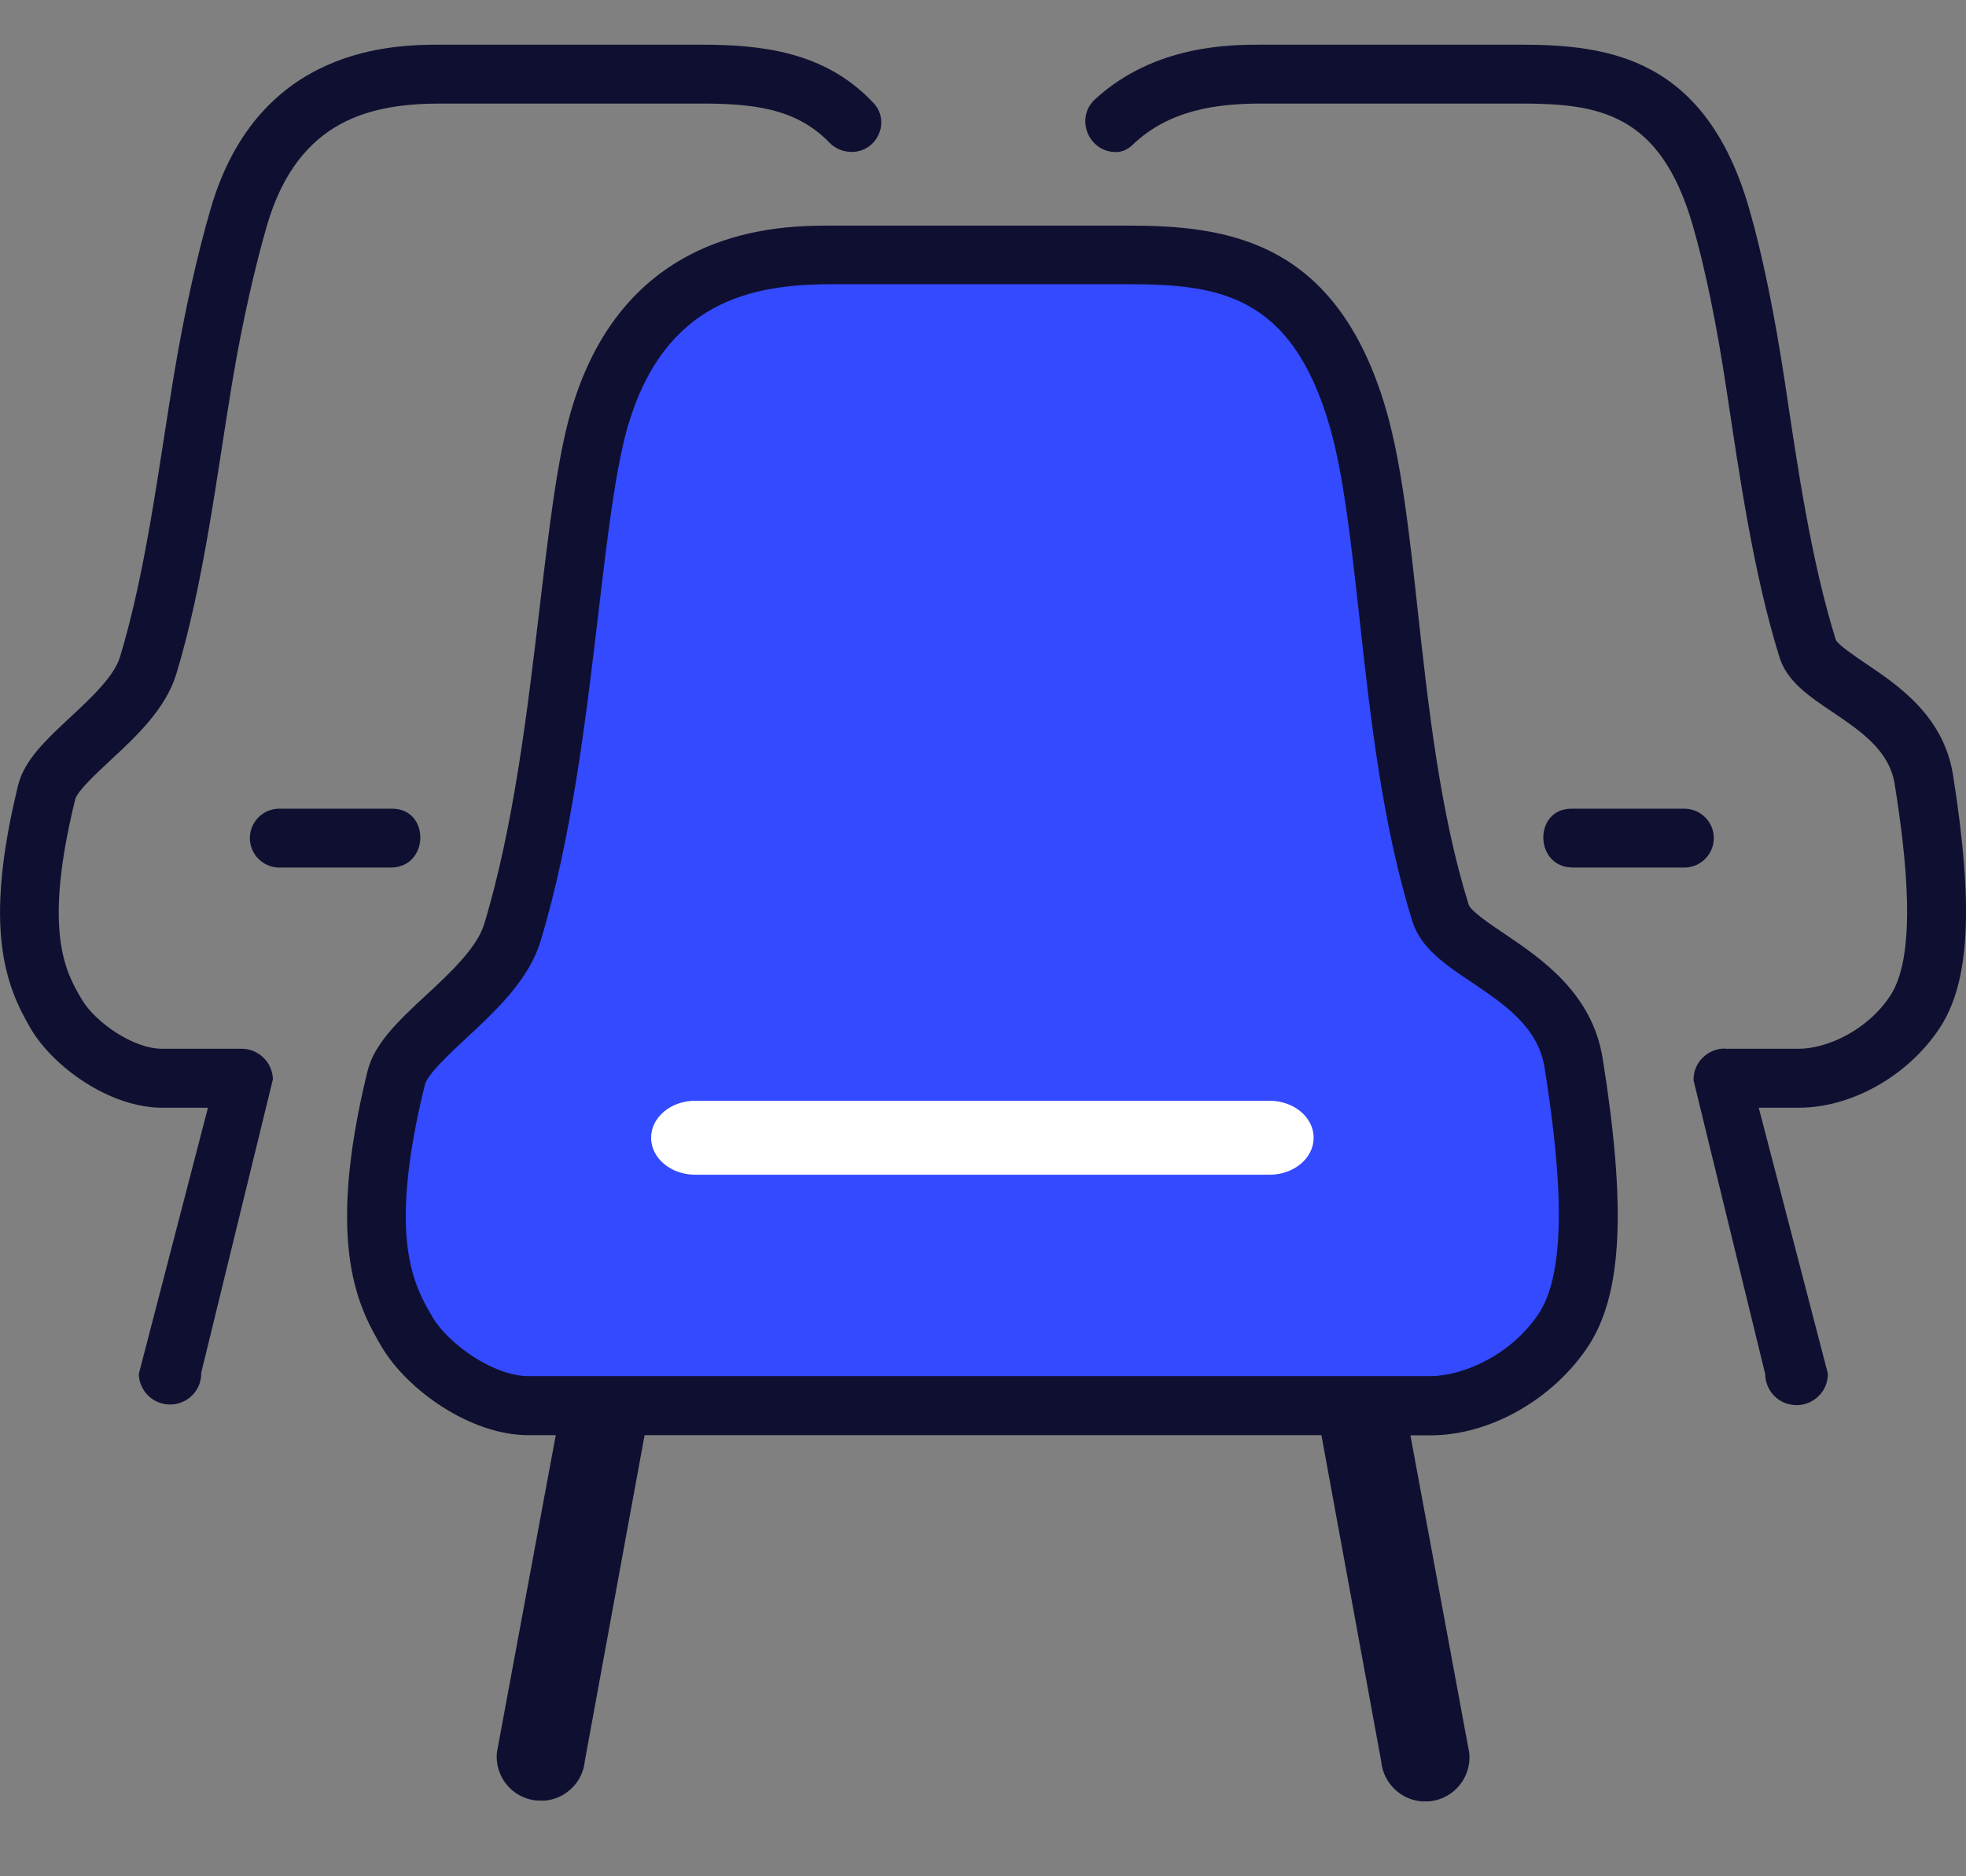 <svg width="22" height="21" viewBox="0 0 22 21" fill="none" xmlns="http://www.w3.org/2000/svg">
<rect x="0" y="0" width="22" height="21" fill="#808080" stroke="none"/>
<g clip-path="url(#clip0_5866_15795)">
<path d="M21.855 8.674C21.75 8.015 21.245 7.673 20.876 7.425C20.754 7.342 20.569 7.217 20.543 7.161C20.264 6.269 20.111 5.196 19.973 4.276C19.86 3.531 19.725 2.86 19.575 2.34C19.087 0.642 17.996 0.5 17.012 0.5H14.12C13.768 0.5 12.921 0.5 12.255 1.11C12.026 1.319 12.178 1.702 12.488 1.702C12.557 1.702 12.621 1.672 12.671 1.624C13.079 1.23 13.613 1.159 14.12 1.159H17.011C17.883 1.159 18.578 1.26 18.942 2.522C19.078 2.989 19.209 3.625 19.318 4.349C19.462 5.298 19.617 6.406 19.913 7.357C19.997 7.627 20.245 7.794 20.507 7.97C20.82 8.181 21.143 8.4 21.202 8.776C21.328 9.569 21.459 10.675 21.154 11.142C20.897 11.534 20.442 11.738 20.128 11.738H19.317C19.31 11.738 19.305 11.736 19.3 11.736C19.3 11.736 19.3 11.736 19.298 11.736C19.204 11.736 19.117 11.774 19.051 11.84C18.985 11.906 18.949 11.995 18.951 12.091L19.753 15.379C19.755 15.552 19.879 15.696 20.048 15.722C20.067 15.725 20.085 15.727 20.105 15.727H20.106C20.2 15.727 20.287 15.689 20.353 15.623C20.419 15.557 20.456 15.468 20.454 15.373L19.681 12.398H20.129C20.723 12.398 21.357 12.038 21.708 11.502C22.043 10.99 22.087 10.144 21.855 8.674Z" fill="#0F1031"/>
<path d="M9.776 1.154C9.229 0.569 8.507 0.5 7.834 0.5H4.942C4.436 0.5 2.891 0.5 2.357 2.338C2.222 2.801 2.069 3.449 1.94 4.235C1.775 5.236 1.633 6.398 1.343 7.352C1.276 7.573 1.015 7.815 0.785 8.029C0.521 8.275 0.272 8.506 0.203 8.788C-0.193 10.4 0.067 11.039 0.343 11.511C0.592 11.938 1.225 12.398 1.815 12.398H2.327L1.553 15.379C1.558 15.569 1.714 15.72 1.902 15.72C1.905 15.72 1.909 15.72 1.912 15.72C1.932 15.72 1.95 15.717 1.968 15.714C2.138 15.681 2.256 15.533 2.252 15.363L3.054 12.079C3.049 11.89 2.893 11.738 2.705 11.738C2.701 11.738 2.698 11.738 2.695 11.738H1.813C1.488 11.738 1.061 11.438 0.911 11.179C0.738 10.883 0.476 10.433 0.842 8.946C0.864 8.855 1.086 8.649 1.233 8.512C1.525 8.242 1.854 7.934 1.973 7.543C2.28 6.533 2.423 5.339 2.593 4.313C2.713 3.582 2.868 2.933 2.988 2.522C3.339 1.321 4.173 1.159 4.942 1.159H7.833C8.408 1.159 8.906 1.205 9.283 1.598C9.347 1.665 9.438 1.7 9.53 1.7C9.814 1.702 9.969 1.362 9.776 1.154Z" fill="#0F1031"/>
<path d="M3.125 9.051C2.944 9.051 2.796 9.199 2.796 9.38C2.796 9.562 2.944 9.71 3.125 9.71H4.371C4.807 9.71 4.816 9.051 4.388 9.051H3.125Z" fill="#0F1031"/>
<path d="M15.199 4.688C14.706 2.979 13.656 2.854 12.623 2.854H11.23H10.703H9.31C8.276 2.854 7.165 3.124 6.709 4.688C6.367 5.862 6.331 8.471 5.734 10.437C5.535 11.093 4.546 11.604 4.434 12.064C3.982 13.899 4.322 14.505 4.554 14.904C4.787 15.303 5.395 15.733 5.914 15.733H16.005C16.524 15.733 17.149 15.41 17.498 14.878C17.848 14.345 17.843 13.363 17.611 11.901C17.456 10.92 16.267 10.688 16.12 10.22C15.534 8.342 15.572 5.98 15.199 4.688Z" fill="#334AFF"/>
<path d="M14.205 13.148H7.78C7.507 13.148 7.286 12.963 7.286 12.734C7.286 12.505 7.507 12.32 7.78 12.32H14.205C14.479 12.32 14.7 12.505 14.7 12.734C14.7 12.963 14.479 13.148 14.205 13.148Z" fill="white"/>
<path d="M18.848 9.051C19.03 9.051 19.178 9.199 19.178 9.38C19.178 9.562 19.03 9.71 18.848 9.71H17.602C17.167 9.71 17.157 9.051 17.586 9.051H18.848Z" fill="#0F1031"/>
<path d="M17.935 11.85C17.818 11.115 17.25 10.731 16.834 10.45C16.684 10.35 16.457 10.197 16.434 10.123C16.114 9.097 15.982 7.896 15.865 6.834C15.773 5.988 15.685 5.191 15.514 4.597C14.962 2.685 13.732 2.525 12.621 2.525H9.308C8.736 2.525 6.994 2.525 6.391 4.597C6.237 5.125 6.147 5.893 6.041 6.781C5.904 7.937 5.751 9.246 5.418 10.343C5.337 10.609 5.034 10.892 4.765 11.141C4.469 11.416 4.188 11.678 4.113 11.987C3.626 13.968 4.03 14.659 4.269 15.071C4.548 15.547 5.255 16.063 5.914 16.063H6.219L5.56 19.615C5.535 19.887 5.734 20.128 6.006 20.152L6.087 20.154C6.325 20.138 6.522 19.951 6.545 19.706L7.213 16.063H14.787L15.456 19.714C15.479 19.958 15.677 20.146 15.915 20.162L15.995 20.161C16.267 20.136 16.467 19.895 16.442 19.623L15.783 16.065H16.008C16.673 16.065 17.383 15.661 17.777 15.061C18.153 14.481 18.201 13.521 17.935 11.85ZM17.222 14.697C16.918 15.16 16.379 15.402 16.003 15.402H5.913C5.525 15.402 5.017 15.044 4.838 14.738C4.635 14.39 4.33 13.866 4.754 12.143C4.782 12.026 5.022 11.802 5.215 11.622C5.545 11.316 5.917 10.97 6.049 10.533C6.399 9.379 6.557 8.039 6.697 6.856C6.798 5.997 6.887 5.255 7.023 4.779C7.434 3.371 8.408 3.181 9.308 3.181H12.621C13.64 3.181 14.454 3.298 14.881 4.777C15.036 5.314 15.12 6.086 15.211 6.902C15.331 7.993 15.466 9.229 15.806 10.315C15.898 10.61 16.173 10.797 16.467 10.993C16.834 11.24 17.213 11.497 17.284 11.949C17.429 12.868 17.581 14.149 17.222 14.697Z" fill="#0F1031"/>
</g>
<defs>
<clipPath id="clip0_5866_15795">
<rect width="22" height="19.661" fill="white" transform="translate(0 0.5)"/>
</clipPath>
</defs>
</svg>
